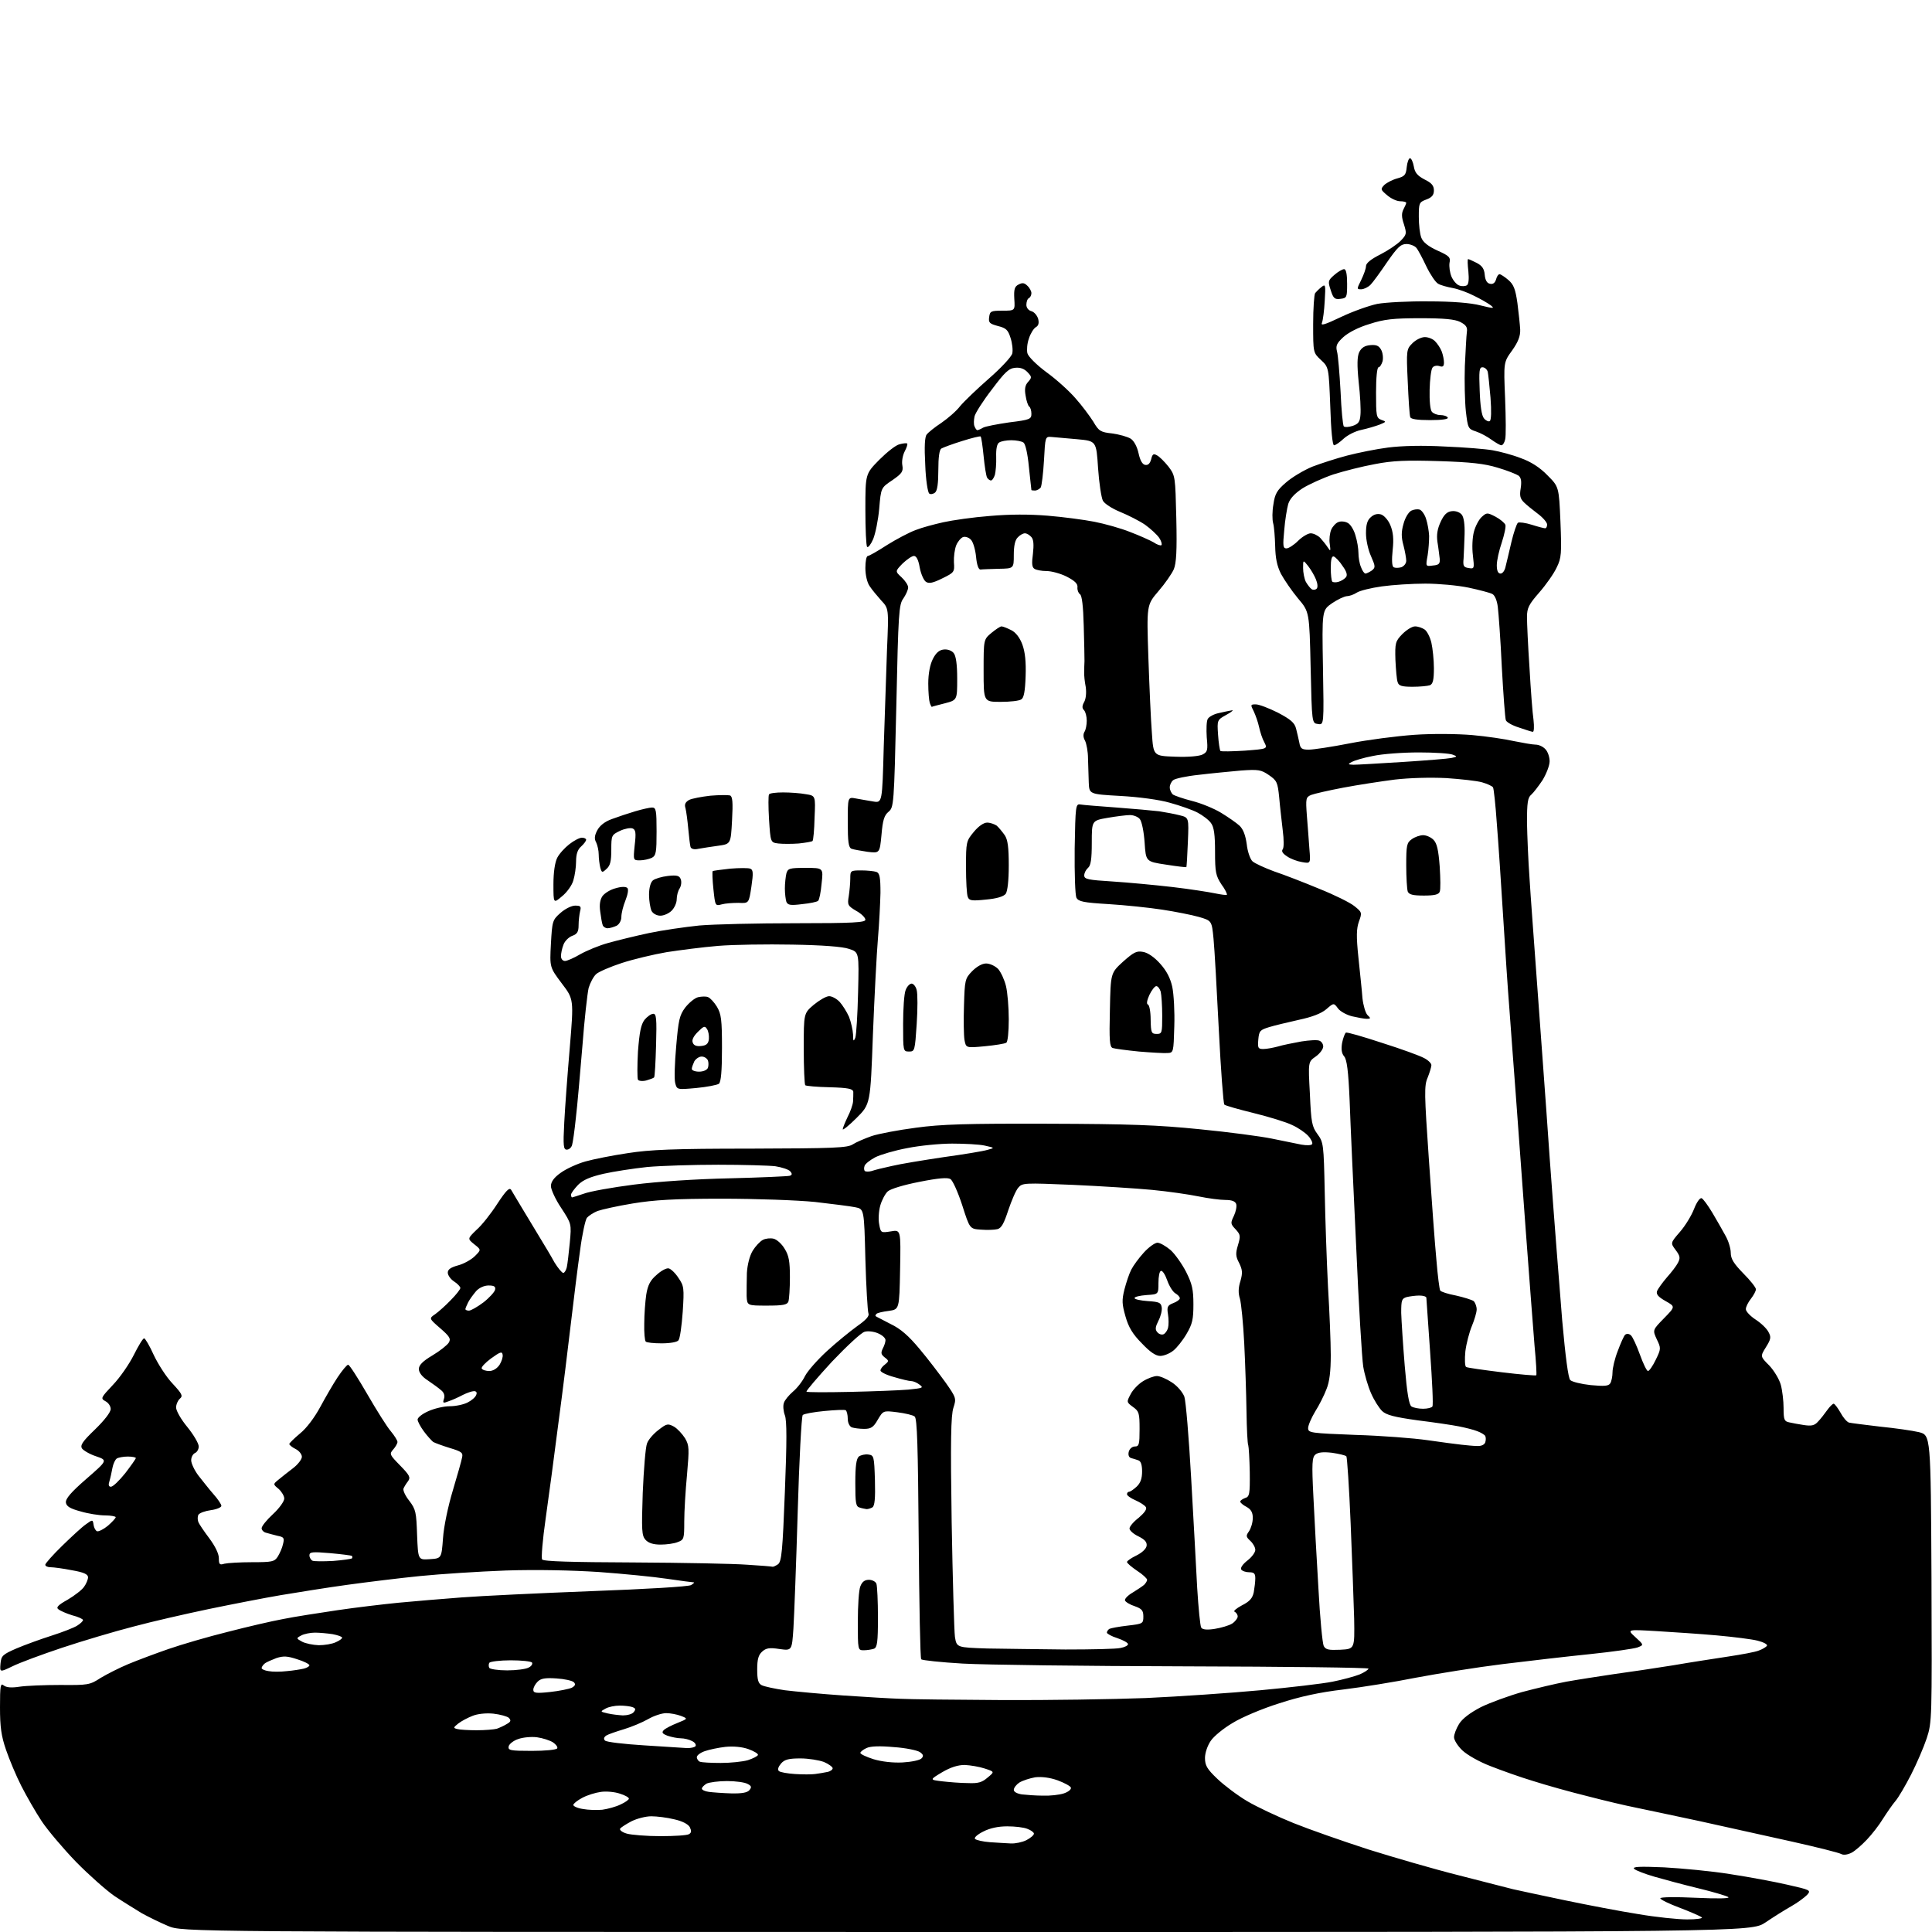 <?xml version="1.0" encoding="UTF-8" standalone="no"?>
<svg 
  version="1.1" 
  xmlns="http://www.w3.org/2000/svg" 
  xmlns:xlink="http://www.w3.org/1999/xlink" 
  xmlns:svg="http://www.w3.org/2000/svg"
  xmlns:rdf="http://www.w3.org/1999/02/22-rdf-syntax-ns#"
  xmlns:cc="http://creativecommons.org/ns#"
  xmlns:dc="http://purl.org/dc/elements/1.1/"
  viewBox="0 0 768 768"
  width="768"
  height="768"
>
<style>svg {background-color: white; }</style>"
<path stroke="none" fill="black" fill-rule="evenodd" d="M384.3,768.0C72.5,768.0 72.5,768.0 66.8,765.6C63.7,764.3 59.0,762.0 56.3,760.5C53.7,758.9 48.8,755.9 45.5,753.7C42.2,751.4 35.3,745.3 30.2,740.1C25.1,734.8 19.0,727.6 16.6,724.0C14.2,720.4 10.6,714.1 8.5,710.0C6.4,705.9 3.7,699.4 2.4,695.6C0.5,690.1 0.0,686.5 0.0,678.7C0.0,670.0 0.2,668.9 1.5,670.0C2.5,670.8 4.5,671.0 7.7,670.5C10.3,670.1 17.6,669.8 24.0,669.8C35.0,669.9 35.7,669.8 40.0,667.0C42.5,665.5 47.4,663.0 51.0,661.5C54.6,660.0 61.8,657.3 67.0,655.5C72.2,653.7 82.8,650.6 90.5,648.7C98.2,646.7 108.1,644.4 112.5,643.6C116.9,642.7 126.6,641.2 134.0,640.1C141.4,639.0 152.4,637.7 158.5,637.1C164.6,636.5 175.8,635.6 183.5,635.0C191.2,634.4 214.5,633.3 235.2,632.5C256.9,631.7 273.7,630.7 274.7,630.1C275.7,629.5 276.2,629.0 275.7,629.0C275.3,629.0 270.6,628.4 265.2,627.6C259.9,626.8 247.7,625.6 238.1,624.9C227.2,624.2 213.4,623.9 201.1,624.3C190.3,624.7 175.0,625.7 167.0,626.5C159.0,627.3 146.0,628.9 138.0,630.0C130.0,631.1 118.2,633.0 111.6,634.1C105.1,635.2 92.3,637.7 83.1,639.6C74.0,641.5 60.4,644.6 53.0,646.6C45.6,648.5 32.8,652.3 24.7,655.0C16.6,657.7 7.7,661.0 4.9,662.4C-0.1,664.8 -0.1,664.8 0.2,661.3C0.5,658.2 1.0,657.7 6.5,655.3C9.8,653.9 16.1,651.6 20.5,650.2C24.9,648.8 29.5,647.0 30.7,646.2C32.0,645.4 33.0,644.4 33.0,644.0C33.0,643.6 31.1,642.7 28.7,642.1C26.4,641.4 23.9,640.3 23.2,639.7C22.2,639.0 23.1,638.0 26.9,635.9C29.6,634.3 32.6,632.0 33.4,630.8C34.3,629.6 35.0,627.8 35.0,627.0C35.0,625.8 33.3,625.0 28.6,624.2C25.1,623.5 21.3,623.0 20.1,623.0C19.0,623.0 18.0,622.6 18.0,622.0C18.0,621.5 21.0,618.1 24.8,614.4C28.5,610.8 32.7,606.9 34.2,605.9C36.8,604.0 36.9,604.0 37.2,606.2C37.4,607.4 38.0,608.5 38.6,608.7C39.2,608.9 41.2,607.9 42.9,606.5C44.6,605.0 46.0,603.5 46.0,603.1C46.0,602.8 44.1,602.4 41.8,602.4C39.4,602.4 35.0,601.7 32.0,600.8C27.9,599.7 26.4,598.8 26.2,597.3C26.0,595.8 28.2,593.2 34.3,587.9C42.8,580.5 42.8,580.5 38.2,578.9C35.7,578.1 33.2,576.6 32.6,575.8C31.8,574.5 32.8,573.0 37.8,568.2C41.5,564.6 44.0,561.4 44.0,560.1C44.0,559.0 43.1,557.6 41.9,557.0C39.9,555.9 40.1,555.6 44.9,550.5C47.7,547.6 51.4,542.2 53.2,538.6C55.0,535.0 56.8,532.0 57.3,532.0C57.7,532.0 59.5,535.0 61.1,538.6C62.8,542.2 66.1,547.4 68.6,550.0C72.4,554.1 72.8,554.9 71.5,556.0C70.7,556.7 70.0,558.3 70.0,559.5C70.0,560.8 72.0,564.3 74.5,567.3C77.0,570.4 79.0,573.8 79.0,575.0C79.0,576.1 78.3,577.3 77.5,577.6C76.7,578.0 76.0,579.2 76.0,580.5C76.0,581.7 77.3,584.5 78.9,586.6C80.6,588.7 83.2,592.1 84.9,594.0C86.6,595.9 88.0,598.0 88.0,598.6C88.0,599.2 86.1,600.0 83.9,600.3C81.6,600.6 79.4,601.4 78.9,602.1C78.5,602.8 78.5,604.0 78.8,604.9C79.1,605.8 81.1,608.7 83.2,611.5C85.5,614.6 87.0,617.6 87.0,619.4C87.0,621.9 87.3,622.2 89.2,621.6C90.5,621.3 95.4,621.0 100.2,621.0C108.2,621.0 109.1,620.8 110.4,618.8C111.2,617.5 112.2,615.3 112.5,613.8C113.1,611.4 112.9,611.0 110.3,610.5C108.8,610.1 106.7,609.6 105.8,609.3C104.8,609.1 104.0,608.2 104.0,607.5C104.0,606.7 106.0,604.2 108.5,601.9C111.0,599.6 113.0,596.8 113.0,595.7C113.0,594.7 112.0,593.0 110.8,591.9C108.5,590.0 108.5,590.0 110.7,588.2C111.8,587.3 114.4,585.2 116.4,583.7C118.4,582.2 120.0,580.1 120.0,579.1C120.0,578.1 118.9,576.7 117.5,576.0C116.1,575.3 115.0,574.4 115.0,574.0C115.0,573.7 116.9,571.8 119.3,569.8C121.9,567.7 125.1,563.4 127.3,559.3C129.3,555.6 132.4,550.2 134.2,547.5C136.0,544.8 137.9,542.5 138.4,542.5C138.9,542.5 142.3,547.8 146.0,554.2C149.7,560.6 153.9,567.3 155.4,569.0C156.8,570.7 158.0,572.6 158.0,573.2C158.0,573.8 157.2,575.2 156.3,576.2C154.7,578.0 154.9,578.3 159.1,582.6C162.8,586.4 163.3,587.3 162.2,588.8C161.5,589.7 160.7,591.0 160.4,591.7C160.1,592.4 161.1,594.6 162.7,596.6C165.3,600.0 165.5,601.2 165.8,610.2C166.2,620.1 166.2,620.1 170.8,619.8C175.5,619.5 175.5,619.5 176.1,611.5C176.4,606.9 178.1,598.8 180.0,592.5C181.8,586.5 183.5,580.5 183.7,579.3C184.1,577.5 183.5,577.0 178.8,575.6C175.9,574.7 172.9,573.6 172.2,573.2C171.6,572.7 169.9,570.9 168.5,569.0C167.1,567.1 166.0,565.0 166.0,564.3C166.0,563.5 167.9,562.0 170.2,561.0C172.6,559.9 176.4,559.0 178.8,559.0C181.2,559.0 184.4,558.3 185.9,557.5C187.5,556.7 189.0,555.4 189.3,554.5C189.7,553.6 189.4,553.0 188.4,553.0C187.6,553.0 185.6,553.7 184.0,554.5C182.3,555.4 179.9,556.5 178.4,557.0C176.1,557.9 175.9,557.8 176.5,556.0C176.9,554.8 176.5,553.5 175.3,552.6C174.3,551.7 171.9,550.0 170.0,548.7C167.8,547.3 166.5,545.6 166.5,544.2C166.5,542.7 168.0,541.1 171.9,538.8C174.9,537.0 177.8,534.7 178.4,533.7C179.3,532.2 178.8,531.3 175.0,528.0C170.5,524.1 170.5,524.1 173.0,522.4C174.4,521.4 177.2,518.9 179.2,516.8C181.3,514.7 183.0,512.5 183.0,512.0C183.0,511.5 181.9,510.3 180.5,509.4C179.1,508.5 178.0,506.9 178.0,505.9C178.0,504.6 179.2,503.8 182.1,503.0C184.4,502.4 187.4,500.7 188.8,499.3C191.3,496.8 191.3,496.8 188.5,494.6C185.8,492.4 185.8,492.4 189.4,488.9C191.5,487.1 195.2,482.4 197.7,478.5C201.2,473.2 202.5,471.9 203.2,473.0C203.7,473.8 205.6,477.1 207.5,480.2C209.4,483.4 212.6,488.6 214.5,491.8C216.4,494.9 219.1,499.4 220.4,501.8C221.8,504.1 223.4,506.0 223.9,506.0C224.4,506.0 225.0,505.0 225.3,503.8C225.6,502.5 226.1,498.1 226.5,494.0C227.2,486.5 227.2,486.5 223.1,480.2C220.8,476.8 219.0,472.8 219.0,471.5C219.0,469.8 220.2,468.1 222.9,466.2C225.1,464.6 229.5,462.6 232.7,461.7C235.9,460.8 243.4,459.3 249.5,458.4C258.4,457.0 267.8,456.6 298.5,456.6C331.5,456.5 336.9,456.3 339.0,454.9C340.4,454.0 343.7,452.6 346.5,451.6C349.2,450.7 357.1,449.2 364.0,448.3C374.1,446.9 384.2,446.6 416.5,446.7C449.3,446.8 460.2,447.2 477.0,448.9C488.3,450.0 501.1,451.7 505.5,452.6C509.9,453.5 515.2,454.6 517.3,455.0C519.5,455.4 521.3,455.3 521.6,454.8C521.9,454.3 521.2,452.8 520.0,451.5C518.8,450.2 515.9,448.2 513.6,447.2C511.4,446.1 504.6,444.0 498.5,442.5C492.4,441.0 487.1,439.5 486.7,439.1C486.3,438.7 485.3,425.3 484.5,409.4C483.7,393.5 482.8,377.2 482.4,373.2C481.7,366.0 481.7,366.0 476.6,364.5C473.8,363.7 467.2,362.4 462.0,361.6C456.8,360.8 447.2,359.8 440.7,359.4C430.7,358.8 428.8,358.4 427.9,356.9C427.4,355.8 427.1,347.6 427.2,337.3C427.5,320.1 427.6,319.5 429.5,319.8C430.6,320.0 437.0,320.5 443.8,321.0C450.6,321.5 458.2,322.2 460.8,322.5C463.4,322.9 467.1,323.6 469.0,324.1C472.6,325.0 472.6,325.0 472.2,334.7C472.0,340.1 471.7,344.6 471.6,344.7C471.5,344.8 467.8,344.4 463.5,343.7C455.5,342.5 455.5,342.5 455.0,334.9C454.7,330.6 453.9,326.6 453.1,325.6C452.4,324.7 450.6,324.0 449.2,324.0C447.8,324.0 443.8,324.5 440.3,325.1C434.0,326.2 434.0,326.2 434.0,335.0C434.0,341.6 433.6,344.1 432.5,345.0C431.7,345.7 431.0,347.0 431.0,348.0C431.0,349.5 432.5,349.8 442.2,350.4C448.4,350.8 459.1,351.8 466.0,352.6C472.9,353.4 480.5,354.6 482.9,355.1C485.3,355.6 487.5,355.9 487.7,355.7C487.9,355.4 487.0,353.5 485.5,351.5C483.3,348.1 483.0,346.7 483.0,338.6C483.0,331.9 482.6,328.8 481.4,327.2C480.6,326.0 478.1,324.1 476.0,323.0C473.9,321.9 469.0,320.2 465.0,319.1C460.9,317.9 452.7,316.8 445.4,316.4C433.0,315.7 433.0,315.7 432.8,311.1C432.7,308.6 432.6,304.2 432.5,301.5C432.5,298.8 431.9,295.6 431.3,294.4C430.6,293.2 430.5,291.9 431.1,290.9C431.6,290.2 432.0,288.1 432.0,286.5C432.0,284.8 431.5,282.9 430.9,282.3C430.1,281.5 430.1,280.6 431.0,279.0C431.7,277.7 431.9,275.3 431.6,273.1C431.2,271.1 430.9,268.5 431.0,267.2C431.0,266.0 431.0,264.0 431.1,262.8C431.1,261.5 431.0,255.2 430.8,248.7C430.6,241.0 430.1,236.7 429.3,236.2C428.7,235.8 428.2,234.6 428.3,233.5C428.5,232.1 427.3,230.9 424.0,229.2C421.6,228.0 418.0,227.0 416.0,227.0C414.1,227.0 411.9,226.6 411.2,226.1C410.2,225.5 410.1,223.9 410.6,220.2C411.0,216.6 410.9,214.5 410.0,213.5C409.3,212.7 408.2,212.0 407.4,212.0C406.7,212.0 405.4,212.7 404.6,213.6C403.5,214.6 403.0,217.0 403.0,220.6C403.0,226.0 403.0,226.0 397.0,226.1C393.7,226.2 390.4,226.3 389.8,226.4C389.0,226.5 388.3,224.6 388.0,221.3C387.7,218.4 386.8,215.3 385.9,214.5C385.1,213.6 383.6,213.2 382.8,213.5C381.9,213.9 380.7,215.3 380.1,216.8C379.5,218.3 379.1,221.3 379.2,223.5C379.5,227.4 379.3,227.6 374.6,229.9C371.0,231.7 369.3,232.1 368.1,231.3C367.2,230.7 366.1,228.2 365.6,225.6C365.1,222.6 364.3,221.0 363.3,221.0C362.5,221.0 360.5,222.4 358.8,224.0C355.8,227.1 355.8,227.1 358.4,229.5C359.8,230.8 361.0,232.6 361.0,233.5C361.0,234.5 360.1,236.4 359.1,237.9C357.3,240.3 357.1,243.7 356.3,280.7C355.4,320.2 355.3,320.9 353.2,322.7C351.5,324.1 350.9,326.0 350.4,331.9C349.7,339.2 349.7,339.2 344.8,338.6C342.2,338.2 339.3,337.7 338.5,337.4C337.3,336.9 337.0,334.7 337.0,326.8C337.0,316.8 337.0,316.8 340.2,317.4C342.0,317.7 345.1,318.3 347.1,318.6C350.7,319.2 350.7,319.2 351.3,296.9C351.7,284.6 352.3,267.2 352.6,258.2C353.3,241.9 353.3,241.9 350.3,238.7C348.7,236.9 346.6,234.4 345.7,233.0C344.7,231.6 344.0,228.6 344.0,225.8C344.0,223.1 344.4,221.0 345.0,221.0C345.5,221.0 349.0,219.0 352.7,216.6C356.4,214.3 361.5,211.6 364.0,210.7C366.5,209.7 371.4,208.4 375.0,207.6C378.6,206.8 386.9,205.6 393.5,205.1C401.5,204.4 409.2,204.4 416.5,205.0C422.6,205.5 430.9,206.6 435.0,207.4C439.1,208.2 445.6,210.0 449.3,211.5C453.0,212.9 457.2,214.8 458.6,215.6C459.9,216.5 461.3,217.0 461.7,216.7C462.0,216.3 461.6,215.0 460.8,213.8C459.9,212.5 457.4,210.2 455.2,208.6C453.0,207.1 448.5,204.8 445.3,203.5C442.1,202.2 439.0,200.2 438.4,199.0C437.8,197.8 436.9,192.0 436.5,186.1C435.8,175.3 435.8,175.3 428.2,174.6C424.0,174.2 419.4,173.8 418.0,173.7C415.5,173.5 415.5,173.6 415.0,183.0C414.7,188.2 414.1,193.1 413.7,193.8C413.2,194.4 412.2,195.0 411.4,195.0C410.6,195.0 410.0,194.9 410.0,194.8C410.0,194.6 409.5,190.5 409.0,185.6C408.5,180.3 407.6,176.3 406.8,175.9C406.1,175.4 403.9,175.0 402.0,175.0C400.1,175.0 397.9,175.4 397.2,175.9C396.3,176.4 395.9,178.5 396.0,181.6C396.1,184.3 395.8,187.5 395.5,188.7C395.1,190.0 394.4,191.0 393.9,191.0C393.5,191.0 392.8,190.5 392.4,189.9C392.0,189.2 391.4,185.4 391.0,181.3C390.6,177.3 390.1,173.7 389.8,173.5C389.6,173.3 386.3,174.1 382.5,175.3C378.6,176.5 374.9,177.9 374.2,178.3C373.4,178.8 373.0,181.8 373.0,186.9C373.0,192.1 372.6,195.1 371.7,195.8C371.0,196.4 369.9,196.6 369.4,196.2C368.8,195.8 368.0,190.7 367.8,184.8C367.4,177.5 367.6,173.6 368.4,172.7C369.0,171.9 371.6,169.8 374.2,168.1C376.8,166.3 380.2,163.4 381.7,161.4C383.3,159.5 388.4,154.6 393.2,150.4C397.9,146.3 402.1,141.8 402.4,140.5C402.7,139.2 402.4,136.4 401.7,134.3C400.7,131.1 399.9,130.4 396.7,129.6C393.4,128.7 392.9,128.3 393.2,126.1C393.5,123.7 393.9,123.5 398.5,123.5C403.5,123.5 403.5,123.5 403.2,118.8C403.0,115.0 403.3,113.9 404.9,113.1C406.4,112.3 407.2,112.4 408.4,113.6C409.3,114.4 410.0,115.8 410.0,116.5C410.0,117.3 409.6,118.2 409.0,118.5C408.4,118.8 408.0,120.0 408.0,121.2C408.0,122.3 408.8,123.4 410.0,123.7C411.1,124.0 412.3,125.4 412.7,126.8C413.1,128.5 412.8,129.5 411.7,130.1C410.9,130.6 409.6,132.6 409.0,134.6C408.3,136.5 408.1,139.1 408.4,140.4C408.7,141.7 412.0,145.0 415.9,147.9C419.8,150.7 425.0,155.4 427.5,158.3C430.1,161.2 433.2,165.4 434.6,167.6C436.8,171.4 437.5,171.8 442.1,172.3C445.0,172.7 448.2,173.6 449.5,174.4C450.8,175.3 452.0,177.5 452.6,180.2C453.2,183.0 454.1,184.6 455.2,184.8C456.4,185.0 457.1,184.3 457.6,182.6C458.1,180.5 458.5,180.2 459.9,181.0C460.9,181.5 462.9,183.5 464.5,185.5C467.2,189.1 467.2,189.4 467.6,206.1C467.9,219.0 467.6,223.9 466.6,226.3C465.8,228.1 463.1,232.0 460.5,235.0C455.8,240.5 455.8,240.5 456.5,261.5C456.9,273.0 457.5,286.6 457.9,291.5C458.5,300.5 458.5,300.5 467.2,300.8C472.5,301.0 476.8,300.6 478.1,299.9C480.0,298.9 480.2,298.2 479.7,293.1C479.5,289.9 479.6,286.6 480.1,285.8C480.6,284.9 482.5,283.9 484.3,283.5C486.0,283.1 488.4,282.6 489.5,282.4C490.6,282.1 489.8,282.9 487.6,284.1C483.8,286.2 483.8,286.2 484.2,292.1C484.4,295.3 484.9,298.2 485.1,298.5C485.4,298.8 489.8,298.7 494.8,298.4C503.9,297.7 503.9,297.7 502.6,295.1C501.8,293.7 500.9,290.9 500.5,289.0C500.1,287.1 499.1,284.3 498.4,282.8C497.0,280.1 497.1,280.0 499.2,280.0C500.5,280.0 504.4,281.5 508.0,283.3C513.1,286.0 514.6,287.3 515.2,289.6C515.6,291.2 516.2,293.7 516.5,295.2C516.9,297.6 517.5,298.0 520.3,298.0C522.0,298.0 529.4,296.9 536.5,295.5C543.6,294.1 555.2,292.6 562.2,292.1C569.5,291.6 579.2,291.7 585.2,292.2C590.9,292.7 598.3,293.8 601.8,294.6C605.3,295.3 609.2,296.0 610.4,296.0C611.7,296.0 613.4,296.8 614.3,297.8C615.3,298.8 616.0,301.0 616.0,302.6C616.0,304.3 614.7,307.6 613.2,310.1C611.6,312.5 609.6,315.1 608.7,315.9C607.3,317.0 607.0,319.1 607.0,326.9C607.1,332.2 607.5,342.1 608.0,349.0C608.4,355.9 609.8,374.1 610.9,389.5C612.0,404.9 614.4,436.6 616.0,460.0C617.7,483.4 620.0,512.6 621.0,524.9C622.3,539.4 623.4,547.8 624.2,548.6C624.9,549.3 628.6,550.2 632.3,550.6C637.7,551.1 639.4,551.0 640.1,549.9C640.6,549.1 641.0,547.1 641.0,545.5C641.0,543.9 641.9,540.0 643.1,537.0C644.2,534.0 645.5,531.1 646.0,530.6C646.6,530.1 647.5,530.1 648.3,530.8C649.0,531.4 650.6,534.9 651.9,538.5C653.2,542.1 654.6,545.0 655.1,545.0C655.6,545.0 657.0,543.0 658.2,540.5C660.3,536.2 660.3,535.9 658.6,532.4C656.9,528.7 656.9,528.7 661.5,524.0C666.0,519.4 666.0,519.4 662.1,517.2C659.1,515.5 658.3,514.5 658.7,513.2C659.1,512.3 660.8,509.9 662.6,507.8C664.4,505.8 666.4,503.2 667.0,502.0C668.0,500.1 667.9,499.3 666.1,496.9C664.0,494.1 664.0,494.1 667.8,489.7C669.9,487.3 672.4,483.2 673.4,480.6C674.4,478.0 675.7,476.1 676.4,476.3C677.0,476.5 678.9,479.1 680.7,482.1C682.5,485.1 684.8,489.2 685.9,491.2C687.1,493.3 688.0,496.3 688.0,498.0C688.0,500.4 689.2,502.3 693.0,506.2C695.8,509.0 698.0,511.8 698.0,512.5C698.0,513.2 697.1,514.9 696.0,516.3C694.9,517.7 694.0,519.5 694.0,520.4C694.0,521.3 695.7,523.1 697.8,524.5C700.0,525.9 702.3,528.1 703.0,529.5C704.1,531.5 704.0,532.3 702.0,535.5C699.7,539.2 699.7,539.2 703.3,542.8C705.2,544.8 707.3,548.3 707.9,550.5C708.5,552.7 709.0,556.9 709.0,559.7C709.0,564.4 709.3,565.0 711.2,565.4C712.5,565.7 715.2,566.2 717.2,566.5C720.1,566.9 721.3,566.7 722.7,565.1C723.7,564.1 725.3,562.0 726.3,560.6C727.3,559.2 728.5,558.0 728.9,558.0C729.3,558.0 730.5,559.6 731.6,561.5C732.6,563.4 734.1,565.2 735.0,565.5C735.8,565.7 741.4,566.4 747.3,567.1C753.3,567.7 760.3,568.7 762.8,569.3C767.5,570.5 767.5,570.5 767.8,627.5C768.0,683.3 768.0,684.6 765.9,691.0C764.7,694.6 761.9,701.1 759.7,705.4C757.5,709.7 754.7,714.5 753.5,715.9C752.3,717.3 750.1,720.5 748.5,723.0C747.0,725.5 744.1,729.2 742.1,731.3C740.1,733.4 737.4,735.8 736.0,736.5C734.4,737.3 732.8,737.5 731.9,737.0C731.1,736.5 722.3,734.3 712.5,732.1C702.6,729.9 686.0,726.2 675.5,723.9C665.0,721.7 653.6,719.2 650.0,718.5C646.4,717.8 637.9,715.8 631.0,714.0C624.1,712.3 614.5,709.6 609.5,708.0C604.5,706.5 596.9,703.8 592.6,702.1C588.1,700.4 583.2,697.6 581.3,695.8C579.5,694.1 578.0,691.7 578.0,690.6C578.0,689.4 578.9,687.1 580.0,685.3C581.3,683.2 584.3,680.9 588.7,678.6C592.4,676.8 599.8,674.1 605.1,672.6C610.4,671.2 618.3,669.3 622.6,668.5C627.0,667.7 635.5,666.4 641.5,665.5C647.5,664.7 658.1,663.1 665.0,662.0C671.9,660.8 681.8,659.3 687.0,658.5C692.3,657.7 697.8,656.7 699.2,656.1C700.6,655.6 702.1,654.7 702.4,654.2C702.7,653.7 701.1,652.8 698.7,652.2C696.4,651.6 689.1,650.7 682.5,650.1C675.9,649.5 665.1,648.8 658.6,648.4C646.7,647.7 646.7,647.7 650.1,650.8C653.5,653.9 653.5,653.9 650.9,654.9C649.4,655.4 641.1,656.6 632.4,657.5C623.6,658.4 607.9,660.2 597.4,661.5C586.9,662.8 571.4,665.3 562.9,666.9C554.4,668.6 541.4,670.7 534.0,671.6C524.6,672.7 516.8,674.4 508.5,677.1C501.8,679.2 493.5,682.7 490.0,684.9C486.4,687.0 482.5,690.2 481.3,692.0C480.0,693.9 479.0,696.8 479.0,698.8C479.0,701.8 479.8,703.2 483.9,707.1C486.5,709.6 491.9,713.7 495.8,716.0C499.7,718.3 508.0,722.2 514.2,724.7C520.4,727.2 533.8,731.9 544.0,735.2C554.2,738.4 570.4,743.1 580.0,745.5C589.6,748.0 599.3,750.4 601.5,751.0C603.7,751.5 613.0,753.5 622.1,755.4C631.2,757.3 644.3,759.8 651.3,760.9C658.3,762.1 667.0,763.0 670.7,763.0C674.4,763.0 677.0,762.6 676.5,762.2C675.9,761.7 672.0,760.0 667.8,758.4C663.5,756.8 660.0,755.1 660.0,754.6C660.0,754.1 665.9,754.0 674.2,754.4C683.0,754.8 687.9,754.7 687.0,754.1C686.2,753.6 680.8,752.0 675.0,750.6C669.2,749.2 661.4,747.1 657.6,746.0C653.8,744.9 650.2,743.5 649.6,742.9C648.8,742.0 651.8,741.9 661.5,742.3C668.6,742.7 680.5,743.8 687.8,745.0C695.1,746.1 705.3,748.0 710.5,749.2C719.8,751.3 720.0,751.4 718.3,753.3C717.3,754.3 714.5,756.4 712.0,757.8C709.5,759.2 704.9,762.1 701.8,764.2C696.1,768.0 696.1,768.0 384.3,768.0zM401.8,732.8C403.6,732.9 406.4,732.3 408.0,731.5C409.7,730.6 411.0,729.5 411.0,728.9C411.0,728.4 409.8,727.5 408.4,727.0C407.0,726.4 403.4,726.0 400.4,726.0C396.8,726.0 393.5,726.7 390.8,728.1C388.6,729.2 387.1,730.5 387.6,731.0C388.1,731.5 390.8,732.1 393.5,732.3C396.2,732.5 400.0,732.7 401.8,732.8zM262.5,729.9C268.0,729.9 273.1,729.6 273.9,729.1C274.9,728.5 274.9,727.8 274.2,726.3C273.5,725.1 271.2,723.9 268.0,723.2C265.2,722.5 261.1,722.0 258.9,722.0C256.7,722.0 253.2,722.9 251.0,724.0C248.9,725.1 246.9,726.4 246.5,726.9C246.2,727.5 247.4,728.4 249.2,728.9C251.0,729.4 257.0,729.9 262.5,729.9zM239.4,719.4C241.6,719.1 244.9,718.2 246.7,717.3C248.5,716.5 250.0,715.4 250.0,715.0C250.0,714.5 248.4,713.6 246.4,713.0C244.4,712.3 241.0,712.0 238.9,712.3C236.7,712.6 233.4,713.6 231.4,714.7C229.5,715.7 227.9,717.0 227.9,717.5C227.9,718.0 229.6,718.8 231.7,719.1C233.8,719.5 237.3,719.6 239.4,719.4zM414.6,713.8C417.4,713.9 421.1,713.5 422.9,712.9C424.7,712.3 425.9,711.3 425.7,710.6C425.5,710.0 423.1,708.7 420.4,707.7C417.3,706.6 414.1,706.2 411.5,706.5C409.3,706.9 406.5,707.8 405.2,708.6C404.0,709.4 403.0,710.7 403.0,711.5C403.0,712.3 404.3,713.0 406.2,713.3C408.0,713.5 411.8,713.8 414.6,713.8zM290.6,712.9C294.9,713.0 297.1,712.6 297.9,711.6C298.9,710.4 298.7,709.9 297.1,709.1C296.0,708.5 292.4,708.0 289.0,708.0C285.6,708.0 282.0,708.5 280.9,709.0C279.9,709.6 279.0,710.5 279.0,711.0C279.0,711.5 280.2,712.1 281.8,712.3C283.3,712.5 287.3,712.8 290.6,712.9zM384.7,708.8C388.9,709.0 390.4,708.5 392.6,706.6C395.4,704.3 395.4,704.3 391.4,703.0C389.3,702.3 385.7,701.7 383.5,701.6C380.8,701.6 377.9,702.5 374.5,704.5C369.5,707.5 369.5,707.5 374.5,708.1C377.2,708.4 381.8,708.8 384.7,708.8zM324.0,705.2C325.4,705.0 327.5,704.7 328.8,704.4C330.0,704.2 331.0,703.5 331.0,702.9C331.0,702.4 329.4,701.2 327.5,700.4C325.6,699.7 321.4,699.0 318.2,699.0C313.6,699.0 311.9,699.4 310.5,701.0C309.4,702.3 309.0,703.4 309.6,704.0C310.1,704.5 313.0,705.0 316.0,705.2C319.0,705.4 322.6,705.4 324.0,705.2zM286.5,700.8C290.4,700.8 295.2,700.3 297.3,699.7C299.4,699.0 301.2,698.1 301.3,697.6C301.4,697.1 299.7,696.1 297.5,695.3C295.0,694.4 291.6,694.1 288.4,694.4C285.7,694.7 281.9,695.5 280.2,696.1C278.4,696.7 277.0,697.8 277.0,698.5C277.0,699.2 277.6,700.1 278.2,700.3C278.9,700.6 282.6,700.8 286.5,700.8zM358.8,700.6C362.3,700.4 365.7,699.7 366.3,699.0C367.2,698.1 367.1,697.5 365.7,696.5C364.7,695.8 360.0,694.8 355.3,694.5C349.8,694.0 346.0,694.1 344.4,694.9C343.1,695.5 342.0,696.4 342.0,696.8C342.0,697.3 344.4,698.4 347.2,699.3C350.5,700.3 355.0,700.8 358.8,700.6zM211.4,696.0C216.6,696.0 221.1,695.6 221.5,695.0C221.8,694.5 221.0,693.4 219.8,692.6C218.5,691.8 215.7,690.9 213.5,690.6C211.3,690.3 207.9,690.6 206.0,691.3C204.1,691.9 202.4,693.3 202.2,694.2C201.9,695.8 202.8,696.0 211.4,696.0zM273.2,694.9C274.7,694.9 276.1,694.6 276.5,694.1C276.8,693.5 276.2,692.6 275.1,692.1C274.0,691.5 272.0,691.0 270.6,691.0C269.3,691.0 266.9,690.5 265.4,690.0C263.3,689.2 262.9,688.7 263.9,687.7C264.5,687.1 267.0,685.8 269.3,684.9C273.5,683.2 273.5,683.2 270.7,682.1C269.1,681.5 266.5,681.0 264.8,681.0C263.1,681.0 259.8,682.1 257.6,683.4C255.3,684.7 251.0,686.5 248.0,687.4C245.0,688.3 241.8,689.4 241.0,689.9C240.0,690.6 239.9,691.3 240.5,691.9C241.1,692.5 248.0,693.3 256.0,693.8C264.0,694.3 271.7,694.8 273.2,694.9zM189.5,687.8C192.8,687.8 196.4,687.5 197.5,687.2C198.6,686.8 200.4,686.0 201.5,685.3C203.1,684.4 203.2,683.9 202.3,682.9C201.7,682.3 198.8,681.5 196.1,681.2C193.1,680.9 189.7,681.3 187.8,682.1C186.0,682.8 183.5,684.1 182.2,685.1C180.2,686.7 180.1,686.9 181.7,687.3C182.7,687.6 186.2,687.8 189.5,687.8zM247.6,681.9C249.3,681.9 251.3,681.4 251.9,680.6C252.8,679.5 252.7,679.1 251.4,678.6C250.6,678.3 248.3,678.0 246.4,678.0C244.4,678.0 241.9,678.5 240.7,679.2C238.5,680.4 238.6,680.4 241.5,681.1C243.2,681.5 245.9,681.8 247.6,681.9zM398.0,675.8C416.4,675.9 442.3,675.5 455.5,675.0C468.7,674.4 489.2,673.0 501.0,671.9C512.8,670.8 525.7,669.3 529.7,668.5C533.7,667.7 538.5,666.4 540.5,665.6C542.4,664.8 544.0,663.7 544.0,663.3C544.0,662.9 511.3,662.5 471.2,662.4C431.2,662.3 391.4,661.8 382.7,661.3C374.1,660.8 366.6,660.0 366.2,659.6C365.8,659.2 365.4,637.5 365.2,611.5C364.9,575.1 364.6,563.9 363.6,563.1C362.9,562.5 359.8,561.8 356.7,561.4C351.1,560.7 351.1,560.7 348.9,564.4C347.2,567.4 346.2,568.0 343.5,568.0C341.7,568.0 339.5,567.7 338.6,567.4C337.7,567.0 337.0,565.6 337.0,564.0C337.0,562.4 336.6,560.9 336.2,560.6C335.8,560.3 331.9,560.5 327.7,560.9C323.5,561.3 319.6,562.0 319.1,562.5C318.6,563.1 317.7,580.4 317.1,601.0C316.5,621.6 315.7,642.5 315.4,647.3C314.8,656.2 314.8,656.2 309.8,655.5C305.9,654.9 304.5,655.1 302.9,656.6C301.5,657.9 301.0,659.6 301.0,663.6C301.0,667.7 301.4,669.2 302.8,669.9C303.8,670.4 307.9,671.3 312.0,671.9C316.1,672.4 326.7,673.4 335.5,674.0C344.3,674.6 354.4,675.2 358.0,675.3C361.6,675.5 379.6,675.7 398.0,675.8zM218.6,672.6C222.3,672.2 226.2,671.4 227.3,670.9C228.7,670.1 228.9,669.5 228.1,668.7C227.5,668.1 224.4,667.4 221.2,667.2C216.7,666.9 215.0,667.2 213.7,668.5C212.8,669.4 212.0,670.8 212.0,671.7C212.0,673.0 213.0,673.2 218.6,672.6zM114.0,664.3C116.5,664.1 119.5,663.6 120.8,663.3C122.0,663.0 123.0,662.4 123.0,662.0C123.0,661.5 120.8,660.4 118.2,659.6C114.3,658.3 112.7,658.2 109.9,659.1C108.1,659.8 105.9,660.7 105.2,661.3C104.6,661.8 104.0,662.6 104.0,663.1C104.0,663.5 105.2,664.1 106.8,664.3C108.3,664.6 111.5,664.6 114.0,664.3zM201.6,664.0C205.2,664.0 209.0,663.5 210.1,662.9C211.2,662.4 211.8,661.5 211.5,660.9C211.1,660.4 207.3,660.0 203.0,660.0C198.7,660.0 194.8,660.5 194.5,661.0C194.2,661.5 194.2,662.5 194.5,663.0C194.8,663.5 198.0,664.0 201.6,664.0zM343.4,656.0C341.0,656.0 341.0,656.0 341.0,644.6C341.0,638.3 341.4,632.0 342.0,630.6C342.7,628.8 343.7,628.0 345.4,628.0C346.7,628.0 348.1,628.7 348.4,629.6C348.7,630.5 349.0,636.5 349.0,643.0C349.0,652.8 348.7,654.9 347.4,655.4C346.5,655.7 344.7,656.0 343.4,656.0zM423.5,655.7C433.9,655.7 443.8,655.5 445.4,655.1C447.1,654.8 448.4,654.1 448.4,653.6C448.5,653.1 446.6,652.0 444.2,651.2C441.9,650.5 440.0,649.4 440.0,649.0C440.0,648.5 440.5,647.8 441.0,647.5C441.6,647.2 444.8,646.6 448.3,646.2C454.3,645.5 454.5,645.4 454.5,642.6C454.5,640.2 453.9,639.5 451.1,638.5C449.2,637.9 447.4,636.8 447.2,636.2C447.0,635.6 448.3,634.2 450.2,633.1C452.0,632.0 454.1,630.6 454.8,630.0C455.4,629.4 456.0,628.5 456.0,628.0C456.0,627.5 454.2,625.8 452.0,624.4C449.8,622.9 448.0,621.4 448.0,620.9C448.0,620.5 449.7,619.3 451.8,618.3C454.0,617.2 455.6,615.7 455.8,614.5C456.0,613.0 455.1,612.0 452.5,610.7C450.6,609.8 449.0,608.4 449.0,607.6C449.0,606.8 450.6,604.9 452.7,603.3C455.0,601.3 456.0,599.9 455.5,599.1C455.1,598.4 453.2,597.2 451.4,596.4C449.5,595.6 448.0,594.5 448.0,594.0C448.0,593.4 448.4,593.0 448.8,593.0C449.3,593.0 450.6,592.1 451.8,591.0C453.4,589.5 454.0,587.7 454.0,584.9C454.0,582.3 453.5,580.8 452.5,580.5C451.7,580.2 450.4,579.8 449.6,579.6C448.7,579.3 448.4,578.3 448.7,577.1C449.0,575.9 450.1,575.0 451.1,575.0C452.8,575.0 453.0,574.2 453.0,568.1C453.0,561.8 452.8,561.0 450.4,559.3C447.8,557.4 447.8,557.3 449.4,554.3C450.2,552.6 452.5,550.2 454.3,549.1C456.2,547.9 458.7,547.0 459.9,547.0C461.1,547.0 463.7,548.1 465.8,549.5C468.0,550.9 470.1,553.4 470.8,555.2C471.4,557.0 472.6,571.5 473.5,587.5C474.4,603.5 475.5,623.1 475.9,631.2C476.4,639.3 477.1,646.4 477.5,647.0C478.0,647.8 479.8,648.0 482.9,647.5C485.4,647.1 488.5,646.2 489.8,645.4C491.0,644.6 492.0,643.3 492.0,642.6C492.0,641.8 491.4,641.0 490.8,640.7C490.1,640.5 491.4,639.4 493.6,638.2C496.8,636.6 497.9,635.3 498.4,632.9C498.7,631.2 499.0,628.7 499.0,627.4C499.0,625.5 498.5,625.0 496.6,625.0C495.2,625.0 493.8,624.5 493.4,623.9C493.0,623.2 494.1,621.7 495.9,620.3C497.6,619.0 499.0,617.1 499.0,616.1C499.0,615.1 498.1,613.5 497.0,612.5C495.3,610.9 495.2,610.5 496.5,608.7C497.3,607.5 498.0,605.2 498.0,603.4C498.0,601.2 497.3,600.0 495.5,599.0C494.1,598.3 493.0,597.3 493.0,596.9C493.0,596.5 493.9,595.9 494.9,595.5C496.7,595.0 496.9,594.0 496.8,585.2C496.7,579.9 496.4,575.1 496.2,574.5C495.9,574.0 495.6,568.0 495.5,561.0C495.4,554.1 495.0,542.0 494.6,534.0C494.2,526.0 493.4,518.1 492.9,516.3C492.2,514.1 492.2,512.0 493.1,509.2C494.0,506.0 493.9,504.8 492.6,502.1C491.2,499.5 491.1,498.3 492.1,495.0C493.2,491.3 493.1,490.8 491.2,488.7C489.1,486.5 489.1,486.2 490.5,483.3C491.3,481.6 491.7,479.5 491.4,478.6C491.0,477.5 489.6,477.0 487.1,477.0C485.1,477.0 480.4,476.4 476.5,475.6C472.6,474.8 464.3,473.6 458.0,473.0C451.7,472.4 437.5,471.5 426.5,471.0C407.2,470.2 406.4,470.2 404.8,472.1C403.8,473.2 402.1,477.3 400.8,481.1C399.1,486.3 398.1,488.2 396.5,488.6C395.3,488.9 392.4,489.0 389.9,488.8C385.5,488.5 385.5,488.5 382.5,479.1C380.8,473.9 378.7,469.2 377.8,468.7C376.7,468.0 373.0,468.3 365.5,469.8C359.3,471.0 354.0,472.6 352.9,473.6C351.9,474.5 350.5,477.1 349.9,479.3C349.3,481.5 349.1,484.9 349.5,486.7C350.1,490.1 350.2,490.1 354.1,489.5C358.1,488.8 358.1,488.8 357.8,504.7C357.5,520.5 357.5,520.5 353.3,521.1C350.9,521.4 348.7,521.9 348.4,522.3C348.0,522.7 347.9,523.1 348.1,523.2C348.3,523.4 351.0,524.7 354.0,526.3C358.0,528.2 361.2,531.0 365.6,536.3C368.9,540.2 373.5,546.3 375.9,549.6C380.1,555.6 380.2,555.9 379.0,559.6C378.0,562.6 377.8,572.7 378.3,605.0C378.7,627.8 379.3,648.4 379.6,650.7C380.3,654.9 380.3,654.9 392.4,655.3C399.0,655.4 413.1,655.6 423.5,655.7zM532.8,655.8C538.5,655.5 538.5,655.5 538.3,643.5C538.1,636.9 537.5,619.8 536.9,605.5C536.3,591.2 535.5,579.2 535.2,578.9C534.8,578.5 532.2,577.9 529.5,577.5C526.0,577.1 524.0,577.3 522.9,578.2C521.6,579.3 521.4,581.5 522.1,595.0C522.5,603.5 523.4,620.0 524.1,631.5C524.7,643.0 525.7,653.3 526.2,654.3C527.0,655.8 528.2,656.0 532.8,655.8zM126.7,654.0C129.0,654.0 132.1,653.5 133.5,652.8C134.9,652.2 136.0,651.4 136.0,651.0C136.0,650.6 134.3,650.0 132.2,649.6C130.2,649.3 127.0,649.0 125.2,649.0C123.4,649.0 120.9,649.5 119.8,650.1C117.7,651.2 117.7,651.3 120.1,652.6C121.4,653.3 124.4,653.9 126.7,654.0zM307.1,622.8C307.4,622.9 308.4,622.4 309.3,621.8C310.7,620.7 311.1,616.4 312.0,593.0C312.8,573.0 312.8,564.7 312.0,562.6C311.4,561.0 311.2,558.8 311.6,557.7C311.9,556.6 313.6,554.6 315.2,553.2C316.8,551.9 319.0,549.1 320.0,547.0C321.1,544.9 325.0,540.5 328.7,537.1C332.4,533.7 337.8,529.3 340.7,527.2C344.4,524.6 345.7,523.1 345.2,522.0C344.9,521.2 344.3,511.5 344.0,500.5C343.5,480.6 343.5,480.6 340.0,479.9C338.1,479.5 330.9,478.6 324.0,477.8C317.1,477.1 300.5,476.5 287.0,476.5C268.1,476.5 260.0,477.0 251.5,478.4C245.4,479.4 239.2,480.8 237.5,481.4C235.8,482.1 234.0,483.3 233.3,484.1C232.7,484.9 231.4,490.7 230.6,497.0C229.7,503.3 228.1,516.1 227.0,525.5C225.9,534.9 223.7,552.9 222.0,565.5C220.4,578.1 218.1,595.3 216.9,603.7C215.7,612.0 215.1,619.3 215.5,619.9C215.9,620.7 227.4,621.0 251.8,621.1C271.4,621.2 291.8,621.6 297.0,622.0C302.2,622.3 306.8,622.7 307.1,622.8zM132.4,620.5C136.3,620.2 139.6,619.7 139.9,619.5C140.1,619.2 140.1,618.8 139.9,618.5C139.6,618.3 135.7,617.8 131.2,617.4C124.1,616.8 123.0,616.9 123.0,618.3C123.0,619.1 123.6,620.1 124.2,620.4C124.9,620.7 128.6,620.7 132.4,620.5zM262.6,614.0C259.7,614.0 257.8,613.4 256.6,612.1C255.1,610.4 255.0,608.4 255.5,593.4C255.9,584.1 256.6,575.3 257.2,573.8C257.7,572.3 259.8,569.9 261.8,568.4C265.0,565.9 265.5,565.8 267.9,567.1C269.3,567.9 271.2,570.0 272.3,571.7C274.0,574.6 274.0,575.8 273.1,586.2C272.5,592.4 272.0,600.8 272.0,604.8C272.0,611.7 271.9,612.1 269.4,613.0C268.0,613.6 264.9,614.0 262.6,614.0zM344.5,599.9C343.9,599.8 342.7,599.6 341.8,599.3C340.2,598.9 340.0,597.6 340.0,589.5C340.0,582.7 340.4,579.9 341.4,579.0C342.2,578.4 343.9,578.0 345.2,578.2C347.4,578.5 347.5,578.9 347.8,588.4C348.0,595.7 347.7,598.6 346.8,599.2C346.1,599.6 345.1,599.9 344.5,599.9zM44.1,591.0C44.9,591.0 47.4,588.6 49.8,585.6C52.1,582.6 54.0,579.9 54.0,579.6C54.0,579.3 52.5,579.0 50.8,579.0C49.0,579.0 47.0,579.4 46.4,579.8C45.8,580.2 45.0,581.9 44.7,583.5C44.4,585.1 43.9,587.5 43.5,588.8C43.0,590.3 43.2,591.0 44.1,591.0zM587.1,574.8C588.7,574.9 590.0,574.4 590.4,573.4C590.7,572.5 590.7,571.4 590.4,570.8C590.1,570.3 588.6,569.4 587.2,568.9C585.7,568.3 582.4,567.5 579.9,567.0C577.4,566.5 570.0,565.4 563.5,564.6C554.2,563.3 551.1,562.5 549.4,560.9C548.2,559.7 546.2,556.6 545.0,553.8C543.8,551.1 542.4,546.3 541.9,543.2C541.4,540.0 540.1,518.6 539.1,495.5C538.0,472.4 536.8,446.3 536.5,437.5C536.0,425.7 535.4,421.1 534.3,419.9C533.3,418.7 533.1,417.1 533.5,414.6C533.9,412.6 534.6,410.8 535.0,410.5C535.4,410.2 541.9,412.1 549.5,414.6C557.1,417.0 564.5,419.7 566.1,420.6C567.7,421.4 569.0,422.7 569.0,423.4C569.0,424.1 568.3,426.4 567.5,428.4C566.1,431.6 566.2,434.8 568.0,460.9C569.1,476.8 570.4,494.8 571.0,500.9C571.5,507.1 572.2,512.5 572.5,513.0C572.8,513.5 575.6,514.4 578.8,515.0C581.9,515.7 585.1,516.7 585.8,517.2C586.4,517.8 587.0,519.3 587.0,520.5C587.0,521.7 586.1,524.7 585.1,527.1C584.1,529.5 582.9,534.0 582.5,537.2C582.2,540.3 582.3,543.1 582.8,543.4C583.3,543.7 589.7,544.6 597.0,545.5C604.3,546.4 610.5,546.9 610.7,546.7C610.9,546.4 610.6,541.1 610.0,534.9C609.5,528.6 607.9,508.0 606.5,489.0C605.1,470.0 603.3,445.5 602.5,434.5C601.7,423.5 600.5,408.4 600.0,401.0C599.4,393.6 598.3,376.9 597.5,364.0C596.7,351.1 595.6,334.5 595.0,327.2C594.5,319.9 593.8,313.5 593.5,313.0C593.2,312.5 591.3,311.6 589.2,311.0C587.2,310.4 580.7,309.7 574.9,309.3C568.5,309.0 560.4,309.2 554.4,309.9C549.0,310.6 539.8,312.0 534.0,313.1C528.2,314.2 522.5,315.5 521.2,316.0C519.1,316.9 519.0,317.4 519.5,324.2C519.8,328.2 520.3,334.1 520.5,337.4C521.0,343.3 521.0,343.3 517.6,342.7C515.7,342.4 513.0,341.4 511.6,340.4C509.9,339.3 509.3,338.4 509.9,337.6C510.4,337.0 510.4,333.8 509.9,330.0C509.5,326.4 508.8,320.6 508.5,317.0C507.9,311.0 507.6,310.3 504.4,308.1C501.3,306.0 500.3,305.8 493.3,306.3C489.0,306.7 481.5,307.4 476.6,308.0C471.7,308.5 467.1,309.5 466.4,310.1C465.6,310.7 465.0,312.0 465.0,313.0C465.0,314.0 465.6,315.2 466.2,315.8C466.9,316.3 470.4,317.5 473.9,318.4C477.5,319.3 482.6,321.4 485.4,323.1C488.2,324.8 491.5,327.1 492.7,328.2C494.2,329.6 495.1,332.0 495.6,335.6C495.9,338.5 497.0,341.6 497.9,342.4C498.8,343.2 502.7,345.0 506.5,346.4C510.4,347.7 518.4,350.8 524.4,353.3C530.4,355.7 536.7,358.8 538.4,360.2C541.4,362.6 541.5,362.8 540.2,366.3C539.2,369.2 539.1,372.1 540.0,380.7C540.6,386.6 541.4,393.9 541.6,396.8C541.9,399.6 542.8,402.7 543.6,403.5C545.0,404.8 544.9,405.0 543.3,405.0C542.3,405.0 539.7,404.5 537.5,404.0C535.4,403.5 532.8,402.1 531.9,400.9C530.2,398.6 530.2,398.6 527.2,401.2C525.2,402.9 521.5,404.3 516.3,405.4C512.0,406.4 506.7,407.6 504.5,408.3C500.9,409.4 500.5,409.8 500.2,413.2C499.9,416.6 500.1,417.0 502.2,417.0C503.5,417.0 506.1,416.5 508.0,416.0C509.9,415.4 514.1,414.6 517.3,414.0C520.5,413.5 523.7,413.3 524.5,413.7C525.3,414.0 526.0,415.0 526.0,416.0C526.0,417.0 524.7,418.8 523.0,420.0C520.0,422.1 520.0,422.1 520.7,434.8C521.2,446.2 521.5,447.8 523.7,450.8C526.1,454.1 526.2,454.7 526.6,473.8C526.8,484.6 527.4,501.6 527.9,511.5C528.5,521.4 529.0,533.7 529.0,538.7C529.0,545.1 528.5,549.3 527.3,552.2C526.4,554.6 524.4,558.6 522.8,561.1C521.3,563.6 520.0,566.6 520.0,567.7C520.0,569.6 521.0,569.7 538.8,570.4C549.1,570.7 562.0,571.7 567.5,572.5C573.0,573.3 579.1,574.1 581.0,574.3C582.9,574.5 585.7,574.8 587.1,574.8zM565.7,560.0C567.4,560.0 569.1,559.6 569.4,559.1C569.8,558.6 569.3,548.8 568.5,537.5C567.7,526.1 567.0,516.3 567.0,515.9C567.0,515.4 565.8,515.0 564.2,515.0C562.7,515.0 560.5,515.3 559.2,515.6C557.2,516.2 557.0,516.8 557.0,521.9C557.1,525.0 557.7,534.4 558.4,542.9C559.3,553.7 560.1,558.5 561.1,559.1C561.9,559.6 563.9,560.0 565.7,560.0zM337.8,553.3C347.0,553.1 357.4,552.7 361.0,552.4C366.8,551.8 367.3,551.7 365.5,550.4C364.5,549.6 363.0,549.0 362.2,549.0C361.4,549.0 358.4,548.3 355.4,547.4C352.4,546.6 350.0,545.4 350.0,544.8C350.0,544.2 350.8,543.1 351.8,542.4C353.4,541.1 353.4,540.9 351.7,539.6C350.2,538.4 350.1,537.8 350.9,536.1C351.5,535.0 352.0,533.5 352.0,532.7C352.0,531.9 350.7,530.7 349.0,530.0C347.4,529.3 345.0,529.0 343.7,529.4C342.4,529.7 336.6,535.1 330.7,541.3C324.9,547.6 320.3,553.0 320.6,553.2C320.8,553.5 328.6,553.5 337.8,553.3zM194.5,545.0C196.0,545.0 197.6,544.0 198.6,542.5C199.4,541.2 200.0,539.4 199.8,538.5C199.6,537.1 198.8,537.4 195.2,540.0C192.9,541.7 191.2,543.5 191.5,544.0C191.8,544.6 193.2,545.0 194.5,545.0zM461.2,539.0C459.4,539.0 457.1,537.4 453.9,534.0C450.3,530.4 448.6,527.6 447.4,523.3C446.0,518.4 445.9,516.9 447.0,512.5C447.7,509.8 448.9,506.2 449.7,504.7C450.5,503.1 452.7,500.1 454.7,497.9C456.6,495.8 459.1,494.0 460.1,494.0C461.1,494.0 463.4,495.3 465.3,496.9C467.1,498.5 469.9,502.5 471.5,505.6C473.9,510.4 474.4,512.6 474.4,518.5C474.4,524.4 474.0,526.3 471.7,530.2C470.2,532.8 467.8,535.8 466.4,536.9C464.9,538.1 462.6,539.0 461.2,539.0zM263.0,534.0C259.9,534.0 257.0,533.7 256.7,533.3C256.3,533.0 256.0,529.7 256.1,526.1C256.1,522.5 256.5,517.3 256.9,514.6C257.5,510.9 258.5,508.9 261.0,506.8C262.7,505.2 264.9,504.0 265.8,504.2C266.7,504.4 268.5,506.1 269.7,508.0C271.9,511.2 272.0,512.0 271.4,521.4C271.0,527.0 270.3,532.1 269.7,532.8C269.2,533.5 266.4,534.0 263.0,534.0zM462.5,530.4C463.2,530.1 464.0,529.0 464.3,527.9C464.6,526.8 464.6,524.3 464.3,522.5C463.8,519.5 464.1,518.9 466.4,518.0C467.8,517.5 469.0,516.6 469.0,516.1C469.0,515.5 468.2,514.7 467.2,514.1C466.3,513.6 464.8,511.3 464.0,509.0C463.2,506.7 462.1,505.0 461.5,505.2C460.9,505.3 460.5,507.5 460.5,510.0C460.5,514.5 460.5,514.5 455.8,514.8C453.1,515.0 451.0,515.5 451.0,516.0C451.0,516.5 453.4,517.0 456.2,517.2C460.8,517.5 461.5,517.8 461.8,519.7C462.0,520.9 461.4,523.3 460.5,525.0C459.3,527.4 459.1,528.5 460.0,529.5C460.6,530.3 461.7,530.7 462.5,530.4zM186.4,521.0C187.2,521.0 189.8,519.5 192.2,517.7C194.5,515.9 196.6,513.6 196.8,512.7C197.1,511.4 196.4,511.0 194.2,511.0C192.5,511.0 190.5,511.9 189.3,513.2C188.2,514.5 186.7,516.5 186.1,517.7C185.5,518.9 185.0,520.1 185.0,520.4C185.0,520.7 185.6,521.0 186.4,521.0zM304.9,519.0C297.0,519.0 297.0,519.0 296.8,515.2C296.8,513.2 296.8,509.0 296.9,506.0C297.1,502.7 298.0,499.2 299.2,497.2C300.3,495.4 302.1,493.5 303.2,492.9C304.3,492.3 306.2,492.1 307.5,492.4C308.8,492.7 310.8,494.5 311.9,496.4C313.6,499.1 314.0,501.4 314.0,507.8C314.0,512.2 313.7,516.5 313.4,517.4C312.9,518.7 311.2,519.0 304.9,519.0zM227.4,476.0C227.6,476.0 229.7,475.3 232.1,474.5C234.5,473.6 243.4,472.0 252.0,470.9C261.4,469.7 276.3,468.7 290.0,468.4C302.4,468.1 313.1,467.6 313.9,467.4C314.9,467.1 315.0,466.6 314.1,465.6C313.5,464.9 310.8,464.0 308.2,463.6C305.6,463.3 295.4,463.0 285.5,463.0C275.6,463.0 262.9,463.4 257.3,463.9C251.7,464.5 243.9,465.7 239.9,466.6C234.7,467.8 231.8,469.0 229.8,471.0C228.3,472.6 227.0,474.3 227.0,474.9C227.0,475.5 227.2,476.0 227.4,476.0zM346.5,465.5C347.6,465.1 351.2,464.2 354.5,463.5C357.8,462.7 367.0,461.2 375.0,460.0C383.0,458.9 390.9,457.6 392.5,457.1C395.5,456.3 395.5,456.3 391.5,455.4C389.3,454.9 383.4,454.6 378.5,454.6C373.6,454.6 365.5,455.4 360.6,456.4C355.7,457.3 350.0,459.0 348.0,460.0C345.9,461.1 344.0,462.6 343.7,463.4C343.4,464.2 343.4,465.1 343.8,465.5C344.2,465.8 345.4,465.8 346.5,465.5zM225.3,457.0C224.0,457.0 223.8,455.6 224.3,446.2C224.6,440.3 225.6,426.9 226.5,416.4C228.1,397.2 228.1,397.2 223.3,390.9C218.5,384.5 218.5,384.5 219.0,375.2C219.5,366.2 219.6,365.7 222.8,362.9C224.6,361.3 227.2,360.0 228.6,360.0C230.8,360.0 231.1,360.3 230.6,362.2C230.3,363.5 230.0,366.0 230.0,367.8C230.0,370.3 229.5,371.3 227.5,372.0C226.1,372.5 224.5,374.1 224.0,375.5C223.4,377.0 223.0,379.0 223.0,380.1C223.0,381.2 223.7,382.0 224.6,382.0C225.4,382.0 228.2,380.8 230.7,379.3C233.2,377.9 238.2,375.8 241.9,374.8C245.5,373.8 252.8,372.0 258.0,370.9C263.2,369.8 272.2,368.5 278.0,367.9C283.8,367.4 301.0,367.0 316.2,367.0C339.3,367.0 344.0,366.7 344.0,365.6C344.0,364.8 342.4,363.2 340.4,362.1C337.0,360.1 336.8,359.7 337.4,356.2C337.7,354.2 338.0,351.0 338.0,349.2C338.0,346.1 338.1,346.0 342.4,346.0C344.8,346.0 347.5,346.3 348.4,346.6C349.7,347.1 350.0,348.8 350.0,354.9C349.9,359.1 349.5,367.2 349.0,373.0C348.5,378.8 347.6,396.0 347.0,411.2C346.0,438.9 346.0,438.9 340.5,444.4C337.5,447.4 335.0,449.4 335.0,448.9C335.0,448.4 335.9,446.2 336.9,444.1C338.0,442.0 339.0,439.2 339.1,437.9C339.2,436.6 339.2,434.8 339.2,434.0C339.0,432.8 337.1,432.4 329.8,432.2C324.8,432.1 320.4,431.7 320.1,431.4C319.8,431.1 319.5,424.5 319.5,416.8C319.5,402.8 319.5,402.8 323.5,399.4C325.7,397.6 328.4,396.0 329.6,396.0C330.7,396.0 332.6,397.0 333.8,398.3C334.9,399.5 336.6,402.2 337.5,404.2C338.3,406.3 339.0,409.4 339.1,411.2C339.1,413.9 339.3,414.2 340.0,412.5C340.4,411.3 340.9,403.3 341.1,394.5C341.5,378.5 341.5,378.5 337.5,377.2C335.0,376.3 326.7,375.7 315.0,375.5C304.8,375.3 291.6,375.5 285.5,376.0C279.4,376.5 270.2,377.7 265.0,378.5C259.8,379.4 251.8,381.3 247.2,382.8C242.6,384.3 238.0,386.3 237.0,387.2C235.9,388.2 234.6,390.7 234.0,392.7C233.5,394.8 232.3,405.3 231.5,416.0C230.6,426.7 229.5,439.6 228.9,444.5C228.4,449.4 227.7,454.3 227.4,455.2C227.1,456.2 226.2,457.0 225.3,457.0zM276.8,432.5C269.1,433.2 269.1,433.2 268.4,430.5C268.0,429.0 268.2,422.5 268.8,415.9C269.7,405.4 270.1,403.6 272.4,400.5C273.9,398.6 276.2,396.7 277.5,396.4C278.9,396.1 280.7,396.0 281.5,396.4C282.3,396.7 283.9,398.4 285.0,400.2C286.7,403.1 287.0,405.3 287.0,416.6C287.0,425.9 286.6,430.0 285.8,430.8C285.1,431.3 281.0,432.1 276.8,432.5zM256.9,429.5C255.4,429.9 253.9,429.7 253.6,429.2C253.3,428.6 253.3,423.6 253.6,418.0C254.2,410.2 254.8,407.3 256.2,405.4C257.3,404.1 258.8,403.0 259.7,403.0C260.9,403.0 261.1,404.9 260.8,415.4C260.6,422.3 260.3,428.1 260.0,428.3C259.7,428.6 258.3,429.1 256.9,429.5zM277.9,426.0C279.5,426.0 281.0,425.4 281.4,424.5C281.7,423.7 281.7,422.3 281.4,421.5C281.0,420.7 280.0,420.0 278.9,420.0C277.9,420.0 276.6,420.9 276.0,421.9C275.5,423.0 275.0,424.3 275.0,424.9C275.0,425.5 276.3,426.0 277.9,426.0zM464.0,418.6C462.6,418.7 457.5,418.4 452.7,418.0C447.8,417.5 443.2,416.9 442.3,416.6C441.1,416.1 440.9,413.7 441.2,401.4C441.5,386.8 441.5,386.8 446.4,382.3C450.7,378.5 451.8,377.9 454.4,378.4C456.3,378.7 459.0,380.6 461.2,383.1C463.7,385.9 465.2,388.7 466.0,392.3C466.6,395.2 467.0,402.2 466.8,408.0C466.5,418.4 466.5,418.5 464.0,418.6zM361.4,418.0C359.0,418.0 359.0,417.9 359.0,407.1C359.0,401.1 359.4,395.0 360.0,393.6C360.5,392.2 361.6,391.0 362.4,391.0C363.1,391.0 364.1,392.2 364.4,393.6C364.8,395.0 364.8,401.1 364.4,407.1C363.7,417.7 363.6,418.0 361.4,418.0zM391.5,415.9C384.0,416.6 384.0,416.6 383.4,413.4C383.1,411.6 383.0,405.4 383.2,399.7C383.5,389.6 383.6,389.0 386.4,386.1C388.3,384.2 390.4,383.0 392.0,383.0C393.5,383.0 395.6,384.0 396.8,385.2C397.9,386.5 399.3,389.5 399.9,392.0C400.5,394.5 401.0,400.4 401.0,405.2C401.0,410.2 400.6,414.2 400.0,414.5C399.4,414.9 395.6,415.5 391.5,415.9zM278.7,415.8C280.8,415.6 281.6,414.9 281.8,413.0C281.9,411.6 281.6,409.8 281.0,409.0C280.2,407.7 279.7,407.9 277.4,410.2C275.7,411.9 274.9,413.4 275.4,414.5C275.8,415.6 276.9,416.0 278.7,415.8zM459.8,411.0C461.9,411.0 462.0,410.6 462.0,403.8C462.0,399.8 461.7,395.5 461.4,394.2C461.0,393.0 460.3,392.0 459.6,392.0C459.0,392.1 457.8,393.6 456.9,395.5C455.9,397.7 455.7,399.1 456.3,399.3C456.9,399.5 457.4,402.2 457.4,405.3C457.5,410.5 457.7,411.0 459.8,411.0zM241.5,369.0C240.7,369.0 239.8,368.4 239.6,367.8C239.3,367.1 238.9,364.7 238.6,362.4C238.2,359.7 238.5,357.7 239.5,356.2C240.4,355.0 242.7,353.6 244.7,353.1C247.0,352.4 248.8,352.4 249.4,353.0C249.9,353.5 249.6,355.5 248.6,358.0C247.7,360.2 247.0,363.1 247.0,364.5C247.0,365.9 246.2,367.4 245.1,368.0C244.0,368.5 242.4,369.0 241.5,369.0zM262.5,364.0C261.1,364.0 259.6,363.2 259.0,362.1C258.5,361.0 258.0,358.1 258.0,355.7C258.0,353.0 258.6,350.8 259.5,350.0C260.3,349.3 263.0,348.5 265.5,348.2C269.1,347.8 270.1,348.1 270.6,349.5C271.0,350.5 270.8,352.1 270.2,353.1C269.5,354.1 269.0,356.1 269.0,357.5C269.0,358.9 268.1,360.9 267.0,362.0C265.9,363.1 263.9,364.0 262.5,364.0zM286.9,359.5C284.3,360.2 284.3,360.1 283.6,353.5C283.2,349.8 283.1,346.6 283.3,346.3C283.5,346.1 286.7,345.7 290.3,345.3C293.9,345.0 297.5,345.0 298.2,345.3C299.4,345.7 299.5,347.0 298.7,352.4C297.7,359.1 297.7,359.1 293.6,358.9C291.3,358.9 288.3,359.1 286.9,359.5zM318.9,359.4C314.2,360.0 313.2,359.8 312.6,358.5C312.3,357.6 312.0,355.2 312.0,353.2C312.0,351.2 312.3,348.5 312.6,347.2C313.2,345.2 313.8,345.0 320.3,345.0C327.3,345.0 327.3,345.0 326.6,351.2C326.3,354.6 325.7,357.7 325.2,358.1C324.8,358.5 322.0,359.1 318.9,359.4zM223.4,356.3C220.0,359.2 220.0,359.2 220.0,351.5C220.0,346.7 220.6,342.8 221.5,341.0C222.3,339.4 224.5,337.0 226.3,335.6C228.2,334.1 230.4,333.0 231.3,333.0C232.3,333.0 233.0,333.4 233.0,333.8C233.0,334.3 232.1,335.5 231.0,336.5C229.6,337.7 229.0,339.6 229.0,342.4C229.0,344.7 228.5,348.1 227.9,350.0C227.4,351.9 225.3,354.8 223.4,356.3zM391.9,357.6C386.2,358.2 385.2,358.0 384.7,356.5C384.3,355.6 384.0,350.3 384.0,344.6C384.0,334.7 384.1,334.3 387.1,330.7C388.9,328.5 391.0,327.0 392.4,327.0C393.6,327.0 395.3,327.6 396.2,328.2C397.0,328.9 398.4,330.6 399.4,332.0C400.6,333.8 401.0,336.8 401.0,344.0C401.0,350.2 400.5,354.2 399.8,355.3C398.9,356.4 396.3,357.2 391.9,357.6zM566.0,356.0C561.6,356.0 560.1,355.6 559.6,354.4C559.3,353.5 559.0,348.8 559.0,344.0C559.0,336.0 559.2,335.0 561.2,333.6C562.4,332.7 564.5,332.0 565.7,332.0C567.0,332.0 568.8,332.8 569.8,333.8C571.2,335.2 571.8,337.8 572.3,344.4C572.6,349.2 572.7,353.7 572.3,354.5C571.9,355.6 570.2,356.0 566.0,356.0zM241.1,345.4C239.4,347.0 239.2,347.0 238.6,344.8C238.3,343.5 238.0,341.2 238.0,339.7C238.0,338.1 237.5,336.0 237.0,334.9C236.2,333.5 236.3,332.2 237.4,330.1C238.4,328.2 240.4,326.6 243.2,325.6C245.6,324.7 249.8,323.3 252.5,322.5C255.2,321.7 258.3,321.0 259.2,321.0C260.8,321.0 261.0,322.1 261.0,330.5C261.0,338.8 260.8,340.1 259.1,341.0C258.0,341.5 255.9,342.0 254.4,342.0C251.7,342.0 251.7,342.0 252.3,336.0C252.9,331.0 252.7,329.8 251.4,329.3C250.5,329.0 248.3,329.4 246.4,330.3C243.1,331.9 243.0,332.1 243.0,337.8C243.0,342.3 242.6,344.1 241.1,345.4zM277.7,337.4C276.0,337.8 274.8,337.5 274.5,336.7C274.3,336.1 273.9,332.8 273.6,329.5C273.3,326.2 272.8,322.5 272.5,321.3C272.0,319.8 272.4,318.9 273.9,318.0C275.1,317.4 278.9,316.7 282.4,316.3C286.0,316.0 289.4,316.0 290.2,316.2C291.2,316.6 291.4,318.9 291.0,326.1C290.5,335.5 290.5,335.5 285.5,336.2C282.8,336.6 279.2,337.1 277.7,337.4zM317.5,335.3C314.8,335.5 311.1,335.5 309.4,335.3C306.3,334.9 306.3,334.9 305.7,325.7C305.4,320.6 305.4,316.2 305.7,315.8C305.9,315.3 308.5,315.0 311.3,315.0C314.2,315.0 318.2,315.3 320.3,315.7C324.2,316.3 324.2,316.3 323.8,325.1C323.7,329.9 323.3,334.0 323.0,334.3C322.7,334.6 320.2,335.0 317.5,335.3zM538.0,304.0C539.4,304.0 548.1,303.5 557.5,302.9C566.9,302.3 575.6,301.6 577.0,301.3C579.3,300.8 579.4,300.7 577.5,300.0C576.4,299.5 570.3,299.1 564.0,299.1C557.6,299.1 549.5,299.7 545.8,300.5C542.0,301.2 538.2,302.4 537.3,302.9C535.7,303.8 535.8,303.9 538.0,304.0zM609.3,290.9C608.9,290.9 606.4,290.1 603.8,289.2C601.2,288.4 598.9,287.1 598.6,286.3C598.3,285.6 597.6,276.1 597.0,265.3C596.5,254.4 595.7,243.6 595.4,241.3C595.1,238.7 594.2,236.6 593.2,236.1C592.2,235.6 588.0,234.5 583.8,233.6C579.5,232.7 571.8,232.0 566.6,232.0C561.4,232.0 553.6,232.5 549.3,233.1C545.0,233.7 540.5,234.8 539.3,235.6C538.1,236.4 536.3,237.0 535.3,237.0C534.3,237.1 531.7,238.3 529.5,239.8C525.5,242.6 525.5,242.6 525.9,265.4C526.3,288.2 526.3,288.2 523.9,287.8C521.5,287.5 521.5,287.5 521.0,265.4C520.5,243.2 520.5,243.2 516.0,237.9C513.5,234.9 510.5,230.5 509.2,228.1C507.6,224.9 507.0,221.8 506.9,217.1C506.8,213.5 506.5,209.4 506.1,208.0C505.7,206.6 505.7,203.2 506.2,200.5C506.8,196.3 507.6,194.9 511.2,191.8C513.6,189.7 518.3,186.9 521.7,185.5C525.1,184.2 531.3,182.2 535.5,181.1C539.7,180.0 547.1,178.5 551.8,177.9C557.4,177.2 565.5,177.0 574.4,177.5C582.1,177.8 590.6,178.5 593.4,179.0C596.2,179.5 601.2,180.8 604.5,182.1C608.5,183.5 612.1,185.8 615.1,188.9C619.7,193.5 619.7,193.5 620.3,207.4C620.8,220.0 620.7,221.8 618.8,225.6C617.7,228.0 614.6,232.4 611.9,235.5C607.7,240.3 607.0,241.7 607.0,245.3C607.0,247.6 607.4,256.7 608.0,265.5C608.5,274.3 609.2,283.6 609.6,286.2C609.9,288.9 609.8,291.0 609.3,290.9zM370.4,281.0C370.3,281.0 369.9,280.3 369.6,279.4C369.3,278.5 369.0,275.1 369.0,271.7C369.0,267.8 369.7,264.2 370.8,262.0C372.0,259.6 373.3,258.4 375.1,258.2C376.6,258.0 378.3,258.6 379.1,259.6C380.0,260.7 380.5,264.0 380.5,269.8C380.5,278.3 380.5,278.3 375.5,279.6C372.8,280.3 370.4,280.9 370.4,281.0zM397.8,279.0C391.0,279.0 391.0,279.0 391.0,266.6C391.0,254.2 391.0,254.2 394.1,251.6C395.8,250.2 397.6,249.0 398.1,249.0C398.7,249.0 400.4,249.7 402.0,250.5C403.8,251.4 405.4,253.5 406.4,256.2C407.5,259.2 407.9,263.1 407.7,268.8C407.5,274.8 407.0,277.4 406.0,278.0C405.2,278.6 401.5,279.0 397.8,279.0zM561.5,273.0C557.2,273.0 556.0,272.6 555.6,271.2C555.2,270.2 554.9,266.2 554.7,262.3C554.5,255.6 554.7,254.9 557.4,252.1C559.1,250.4 561.3,249.0 562.5,249.0C563.7,249.0 565.4,249.6 566.4,250.3C567.3,251.0 568.5,253.3 569.0,255.5C569.5,257.7 570.0,262.3 570.0,265.6C570.0,270.3 569.6,271.9 568.4,272.4C567.5,272.7 564.4,273.0 561.5,273.0zM523.4,234.0C523.9,233.5 523.8,232.0 523.1,230.3C522.5,228.8 521.1,226.4 520.0,225.0C518.0,222.5 518.0,222.5 518.0,225.8C518.0,227.6 518.5,230.1 519.1,231.3C519.8,232.5 520.8,233.8 521.4,234.2C522.0,234.6 522.9,234.5 523.4,234.0zM532.0,231.3C533.1,231.0 534.4,230.2 535.0,229.5C535.7,228.7 535.4,227.3 533.7,225.0C532.5,223.1 530.9,221.5 530.2,221.2C529.4,221.0 529.0,222.3 529.0,225.8C529.0,228.5 529.3,230.9 529.6,231.2C529.9,231.5 531.0,231.6 532.0,231.3zM542.8,228.0C543.2,228.0 544.4,227.4 545.3,226.8C546.8,225.6 546.8,225.2 545.0,221.1C543.9,218.7 543.0,214.7 543.0,212.0C543.0,208.6 543.5,206.8 544.9,205.6C546.2,204.4 547.6,204.1 549.0,204.5C550.2,204.9 551.9,206.8 552.7,208.8C553.8,211.5 554.1,214.2 553.6,218.7C553.2,222.5 553.3,225.1 554.0,225.5C554.6,225.8 555.9,225.8 557.0,225.5C558.1,225.1 559.0,224.0 559.0,222.9C559.0,221.9 558.5,219.1 557.9,216.8C557.0,213.6 557.0,211.4 557.9,208.3C558.5,205.9 559.9,203.6 561.0,203.0C562.0,202.5 563.5,202.3 564.4,202.6C565.2,202.9 566.4,204.6 566.9,206.3C567.5,208.1 568.0,211.1 568.1,213.0C568.1,214.9 567.9,218.4 567.5,220.8C566.7,225.2 566.7,225.2 569.6,224.8C572.0,224.6 572.5,224.1 572.3,222.0C572.1,220.6 571.8,217.7 571.4,215.4C571.0,212.5 571.4,210.2 572.7,207.4C574.0,204.6 575.2,203.4 577.1,203.2C578.6,203.0 580.2,203.6 581.0,204.5C581.9,205.5 582.3,208.4 582.2,212.3C582.1,215.7 581.9,220.1 581.8,222.0C581.5,225.0 581.8,225.5 583.8,225.8C586.1,226.2 586.1,226.0 585.5,220.8C585.1,217.7 585.3,213.6 585.9,211.4C586.5,209.1 587.9,206.5 589.0,205.5C591.0,203.7 591.2,203.7 594.5,205.4C596.4,206.4 598.1,207.9 598.4,208.6C598.7,209.3 598.0,212.5 597.0,215.6C595.9,218.8 595.0,222.8 595.0,224.7C595.0,226.9 595.5,228.0 596.5,228.0C597.3,228.0 598.2,226.8 598.5,225.2C598.9,223.7 599.9,219.3 600.8,215.5C601.7,211.7 602.9,208.2 603.4,207.8C603.9,207.5 606.4,207.8 608.9,208.6C611.4,209.4 613.8,210.0 614.2,210.0C614.7,210.0 615.0,209.3 615.0,208.5C615.0,207.7 613.4,205.8 611.4,204.3C609.4,202.8 606.8,200.7 605.8,199.7C604.3,198.2 604.0,197.1 604.5,194.1C604.9,191.4 604.7,190.0 603.7,189.1C602.8,188.5 599.1,187.0 595.3,185.9C590.1,184.3 584.6,183.7 572.0,183.3C559.1,182.9 553.6,183.1 546.5,184.5C541.5,185.4 534.1,187.3 530.0,188.6C525.9,190.0 520.4,192.5 517.8,194.1C514.6,196.2 512.8,198.2 512.1,200.3C511.6,202.1 510.8,206.8 510.5,210.8C509.9,217.0 510.0,218.0 511.4,218.0C512.2,218.0 514.3,216.7 516.0,215.0C517.7,213.3 520.0,212.0 521.0,212.0C522.1,212.0 523.8,212.8 524.8,213.8C525.7,214.8 527.1,216.5 527.8,217.6C528.9,219.3 529.0,219.2 528.6,216.2C528.3,214.5 528.6,211.9 529.2,210.5C529.8,209.2 531.1,207.8 532.1,207.5C533.1,207.1 534.8,207.3 535.8,207.9C536.8,208.4 538.2,210.6 538.8,212.8C539.5,215.0 540.0,218.1 540.0,219.8C540.0,221.5 540.4,224.0 541.0,225.4C541.5,226.8 542.3,228.0 542.8,228.0zM347.1,214.3C346.2,216.4 345.1,217.8 344.7,217.4C344.3,217.0 344.0,210.3 344.0,202.6C344.0,188.4 344.0,188.4 349.5,182.8C352.5,179.8 356.1,176.9 357.6,176.6C359.0,176.2 360.4,176.1 360.6,176.3C360.9,176.5 360.4,178.0 359.6,179.5C358.8,181.1 358.4,183.5 358.7,185.0C359.1,187.4 358.6,188.2 354.7,190.9C350.2,193.9 350.2,193.9 349.5,202.2C349.1,206.7 348.0,212.1 347.1,214.3zM530.3,177.0C529.7,177.0 529.1,171.3 528.8,161.5C528.2,146.0 528.2,146.0 525.1,143.1C522.0,140.2 522.0,140.2 522.0,128.8C522.0,122.6 522.4,117.0 522.8,116.5C523.2,116.0 524.3,114.9 525.3,114.1C526.9,112.8 527.0,113.2 526.6,119.6C526.4,123.4 525.9,127.3 525.5,128.3C524.9,129.6 526.6,129.1 533.1,126.0C537.7,123.8 544.2,121.5 547.5,120.8C550.8,120.2 560.0,119.7 568.0,119.8C577.2,119.8 584.7,120.4 588.5,121.4C593.8,122.7 594.3,122.7 592.5,121.3C591.4,120.5 588.5,118.8 586.0,117.6C583.5,116.3 579.7,114.9 577.5,114.5C575.3,114.1 572.7,113.4 571.7,112.8C570.7,112.3 568.6,109.2 567.0,105.9C565.5,102.7 563.7,99.3 563.0,98.5C562.3,97.7 560.5,97.0 559.1,97.0C556.8,97.0 555.5,98.3 551.4,104.2C548.7,108.2 545.7,112.3 544.8,113.2C543.8,114.2 542.1,115.0 541.1,115.0C539.3,115.0 539.3,114.9 541.1,111.3C542.1,109.2 543.0,106.8 543.0,105.8C543.0,104.6 545.0,103.0 548.8,101.1C551.9,99.5 555.6,97.0 556.9,95.6C559.2,93.2 559.2,92.8 558.1,89.2C557.1,86.3 557.1,84.8 557.9,83.2C558.5,82.1 559.0,80.9 559.0,80.6C559.0,80.3 557.9,80.0 556.6,80.0C555.2,80.0 552.9,78.9 551.4,77.6C548.8,75.4 548.7,75.2 550.3,73.5C551.3,72.6 553.6,71.4 555.5,70.9C558.4,70.1 558.9,69.5 559.2,66.4C559.4,64.5 560.0,62.9 560.5,62.9C561.0,62.9 561.7,64.4 562.0,66.1C562.4,68.6 563.4,69.8 566.2,71.3C569.1,72.7 570.0,73.8 570.0,75.7C570.0,77.5 569.2,78.5 567.0,79.3C564.1,80.4 564.0,80.7 564.0,86.2C564.0,89.3 564.4,93.0 565.0,94.5C565.7,96.3 567.7,97.9 571.4,99.6C576.1,101.7 576.7,102.3 576.2,104.5C576.0,105.9 576.3,108.3 577.0,110.0C577.7,111.6 579.1,113.2 580.1,113.5C581.1,113.9 582.5,113.8 583.1,113.4C583.8,113.0 584.0,111.0 583.7,107.9C583.4,105.2 583.3,103.0 583.6,103.0C583.9,103.0 585.4,103.7 587.0,104.5C589.1,105.6 590.0,106.8 590.2,109.2C590.4,111.4 591.1,112.6 592.3,112.8C593.5,113.1 594.3,112.4 594.7,111.1C595.0,109.9 595.6,109.0 596.1,109.0C596.5,109.0 598.1,110.0 599.6,111.3C601.7,113.1 602.4,114.9 603.2,120.5C603.7,124.4 604.2,129.1 604.3,131.0C604.4,133.6 603.5,135.9 601.1,139.3C597.7,144.0 597.7,144.0 598.3,158.3C598.6,166.1 598.7,173.6 598.3,174.8C598.0,176.0 597.4,177.0 596.8,177.0C596.3,177.0 594.6,176.0 592.9,174.8C591.3,173.6 588.5,172.1 586.7,171.5C583.6,170.5 583.5,170.2 582.7,163.5C582.3,159.7 582.1,151.6 582.3,145.5C582.6,139.4 582.9,133.4 583.1,132.0C583.4,130.1 582.8,129.2 580.5,128.0C578.3,126.9 574.2,126.5 564.5,126.5C553.9,126.5 550.2,126.9 544.4,128.8C540.0,130.1 536.0,132.2 534.0,134.0C531.3,136.5 530.9,137.5 531.5,139.8C531.9,141.3 532.5,148.4 532.9,155.7C533.2,162.9 533.8,169.2 534.2,169.5C534.6,169.9 536.1,169.8 537.7,169.3C540.0,168.5 540.6,167.7 540.8,164.9C541.0,162.9 540.7,157.1 540.1,151.9C539.4,145.0 539.5,141.8 540.3,140.0C541.2,138.2 542.5,137.4 544.7,137.2C547.1,137.0 548.1,137.4 549.0,139.0C549.7,140.2 549.9,142.3 549.6,143.6C549.2,144.9 548.5,146.0 548.0,146.0C547.4,146.0 547.0,150.1 547.0,156.0C547.0,165.4 547.1,166.1 549.1,166.9C551.2,167.6 551.1,167.7 548.4,168.8C546.8,169.4 543.5,170.4 541.1,170.9C538.7,171.4 535.6,173.0 534.1,174.4C532.6,175.8 530.9,177.0 530.3,177.0zM388.5,171.0C388.8,171.0 389.8,170.6 390.8,170.0C391.7,169.5 396.4,168.6 401.2,167.9C409.4,166.9 410.0,166.6 410.0,164.5C410.0,163.2 409.6,161.9 409.1,161.6C408.7,161.3 408.0,159.4 407.7,157.3C407.2,154.6 407.5,153.1 408.7,151.8C410.2,150.1 410.2,149.8 408.5,148.0C407.2,146.6 405.6,146.0 403.6,146.2C401.0,146.4 399.4,148.0 394.3,154.8C390.8,159.3 387.7,164.2 387.4,165.5C387.1,166.9 387.0,168.7 387.4,169.5C387.7,170.3 388.2,171.0 388.5,171.0zM592.2,167.4C592.8,167.0 592.9,163.4 592.5,158.1C592.1,153.4 591.6,148.7 591.4,147.8C591.1,146.8 590.2,146.0 589.3,146.0C588.0,146.0 587.9,147.5 588.2,155.3C588.4,161.3 589.0,165.3 589.9,166.3C590.6,167.2 591.7,167.7 592.2,167.4zM568.5,167.0C563.3,167.0 560.8,166.6 560.6,165.8C560.3,165.1 559.9,158.7 559.6,151.7C559.0,139.1 559.1,138.8 561.5,136.4C562.8,135.1 565.0,134.0 566.4,134.0C567.7,134.0 569.6,134.7 570.5,135.7C571.4,136.6 572.6,138.4 573.1,139.7C573.6,141.0 574.0,143.0 574.0,144.1C574.0,145.7 573.5,146.0 572.1,145.5C571.0,145.2 569.8,145.5 569.4,146.2C568.9,146.9 568.4,150.8 568.3,154.9C568.2,159.2 568.5,162.9 569.2,163.7C569.8,164.4 571.3,165.0 572.6,165.0C573.8,165.0 575.2,165.4 575.5,166.0C575.9,166.6 573.3,167.0 568.5,167.0zM532.8,118.8C530.6,119.1 530.0,118.6 529.0,115.4C527.8,111.8 527.9,111.5 530.4,109.3C531.9,108.0 533.6,107.0 534.3,107.0C535.1,107.0 535.5,109.0 535.5,112.8C535.5,118.2 535.4,118.5 532.8,118.8z" />

</svg>